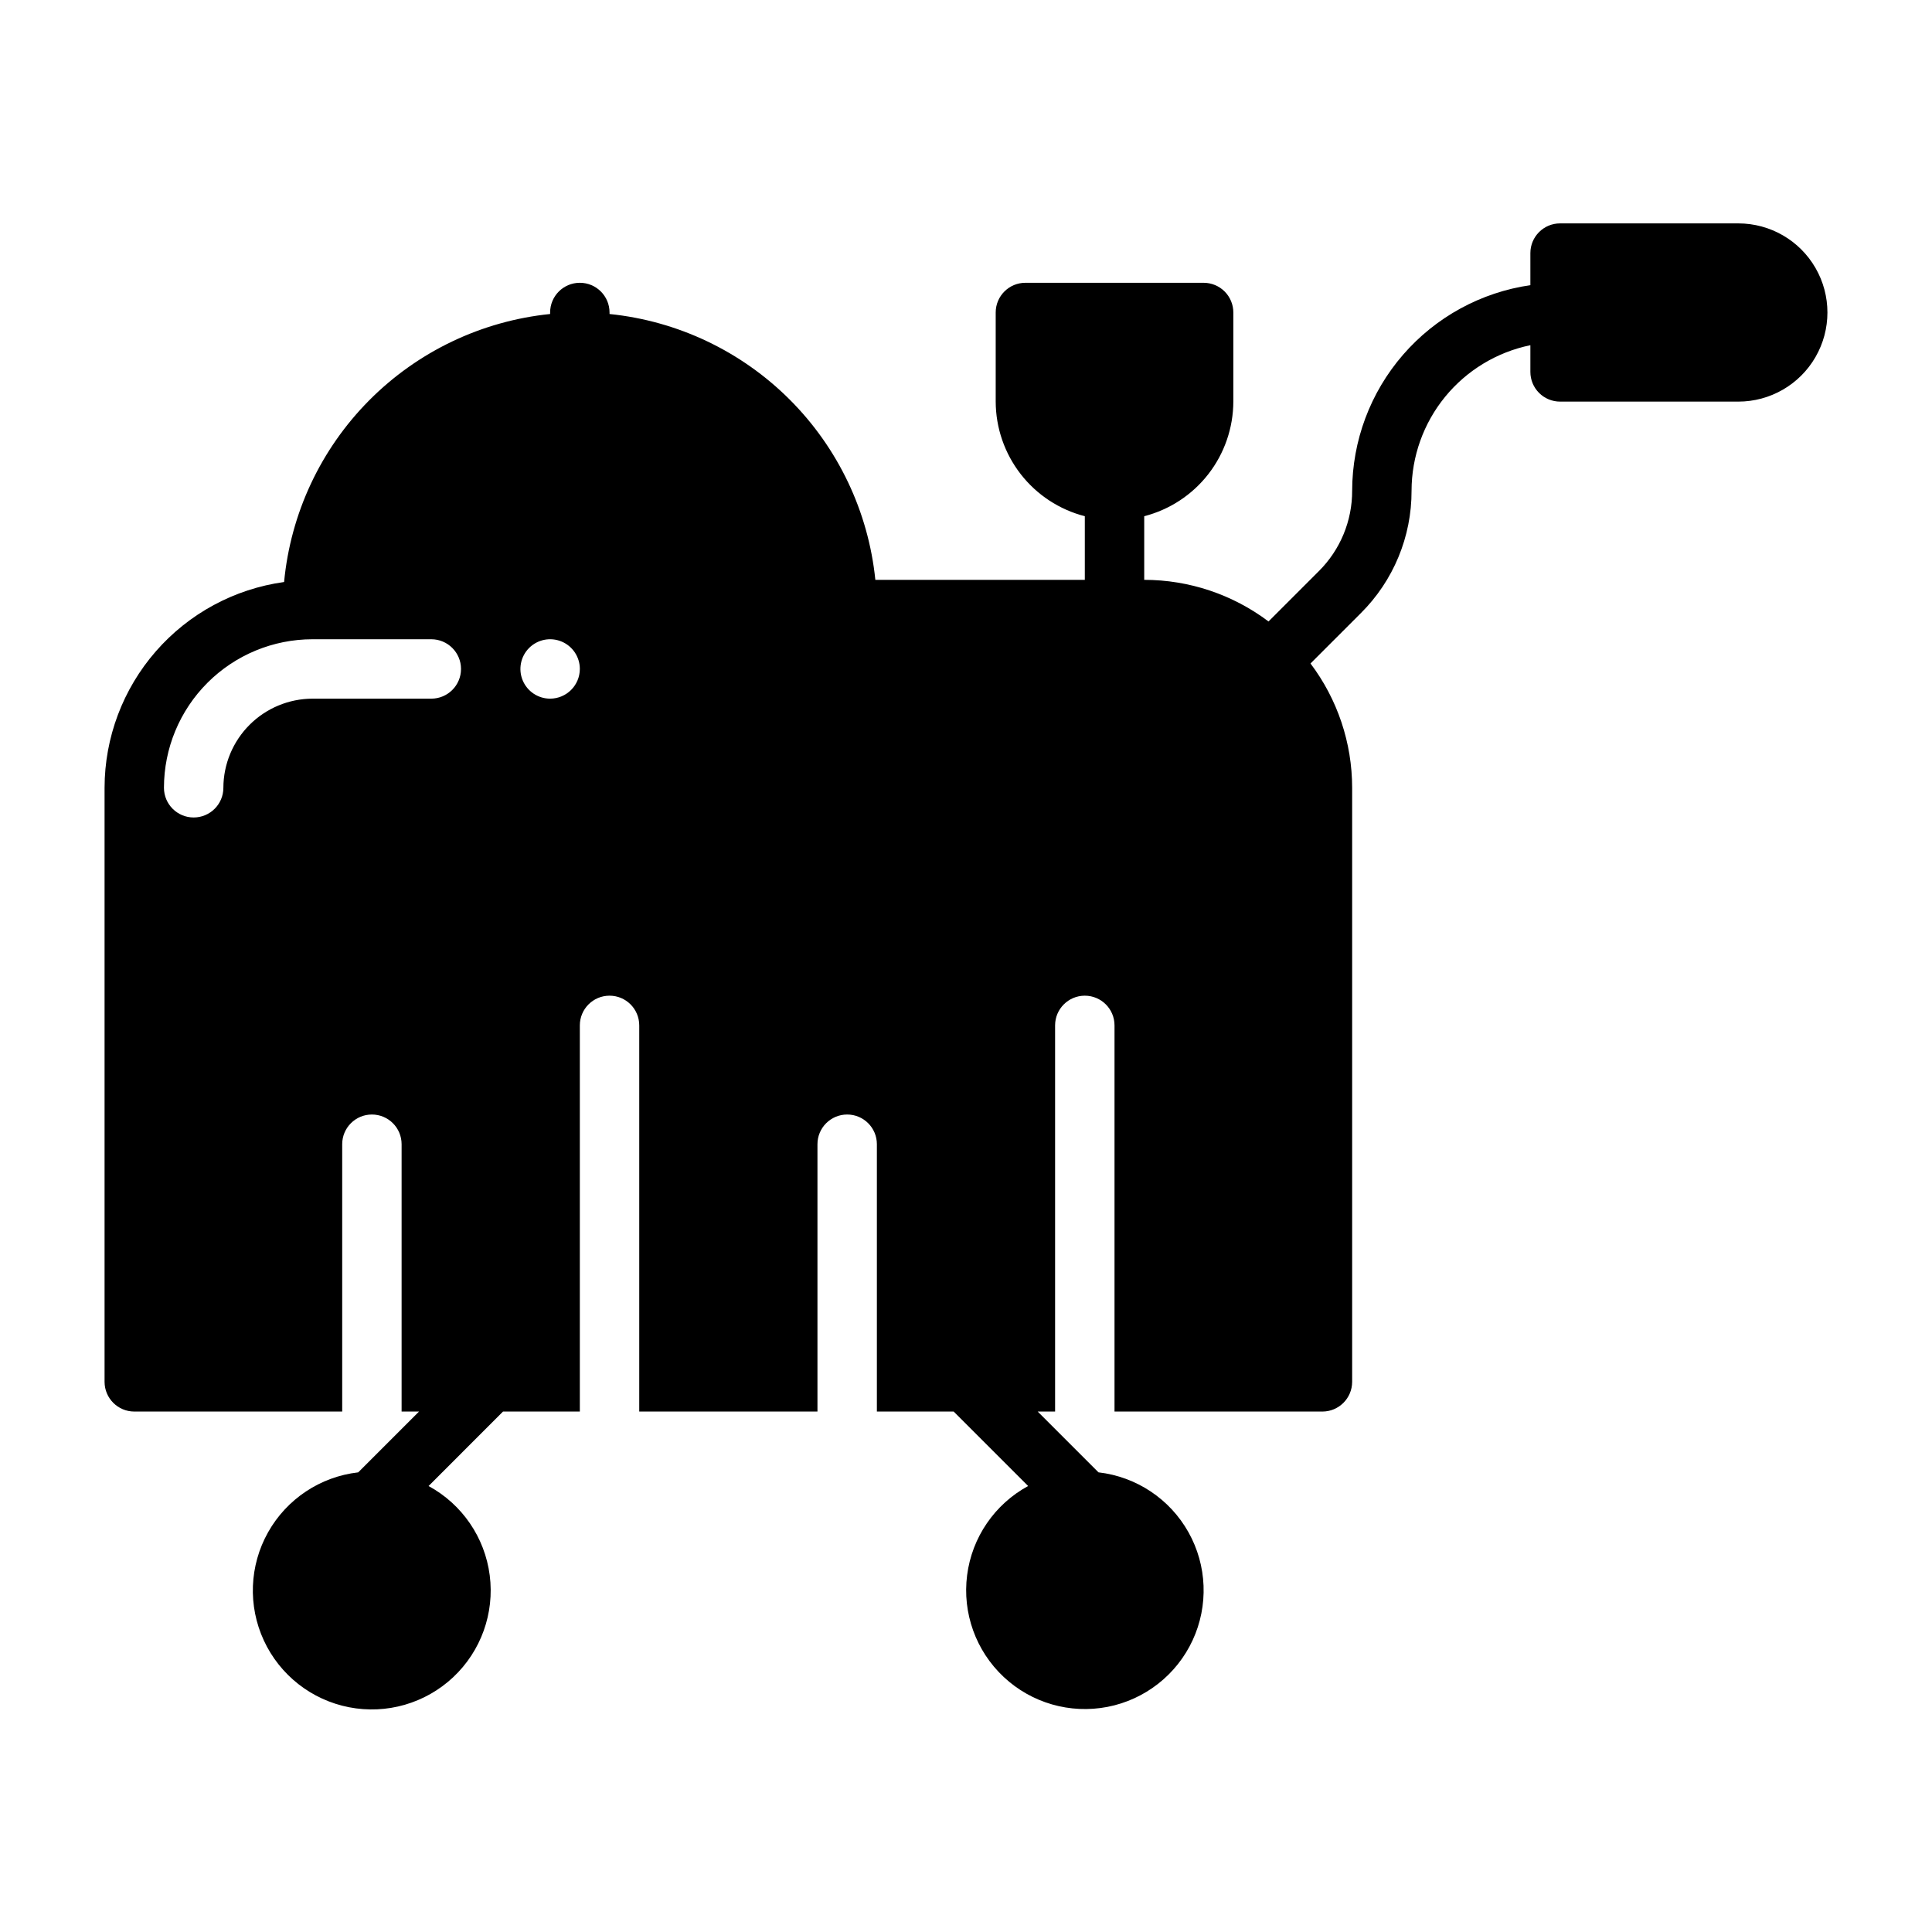 <?xml version="1.0" encoding="UTF-8"?>
<!-- Uploaded to: SVG Repo, www.svgrepo.com, Generator: SVG Repo Mixer Tools -->
<svg fill="#000000" width="800px" height="800px" version="1.1" viewBox="144 144 512 512" xmlns="http://www.w3.org/2000/svg">
 <path d="m604.67 203.2h-47.234c-4.348 0-7.871 3.523-7.871 7.871v8.5c-13.102 1.902-25.078 8.449-33.75 18.449-8.672 10.004-13.457 22.789-13.48 36.027 0.02 7.996-3.156 15.668-8.828 21.309l-13.34 13.34h0.004c-9.492-7.156-21.055-11.027-32.941-11.031v-16.863c6.742-1.734 12.719-5.66 16.992-11.156 4.273-5.496 6.602-12.254 6.625-19.215v-23.617c0-2.086-0.832-4.09-2.305-5.566-1.477-1.477-3.481-2.305-5.566-2.305h-47.234c-4.348 0-7.871 3.523-7.871 7.871v23.617c0.02 6.961 2.352 13.719 6.625 19.215 4.273 5.496 10.25 9.422 16.992 11.156v16.863h-55.512c-1.84-18.059-9.852-34.926-22.688-47.762-12.832-12.832-29.699-20.848-47.754-22.688v-0.402c0-4.348-3.523-7.871-7.871-7.871-4.348 0-7.875 3.523-7.875 7.871v0.402c-18.152 1.852-35.105 9.941-47.961 22.895-12.855 12.949-20.82 29.961-22.539 48.129-13.172 1.824-25.242 8.348-33.984 18.367-8.746 10.02-13.574 22.863-13.594 36.16v157.44c0.012 4.344 3.527 7.859 7.871 7.871h55.105v-70.848c0-4.348 3.523-7.871 7.871-7.871s7.871 3.523 7.871 7.871v70.848h4.613l-16.109 16.109v0.004c-10.055 1.152-18.941 7.062-23.895 15.887-4.953 8.824-5.367 19.488-1.113 28.672 4.254 9.18 12.656 15.762 22.59 17.691 9.934 1.93 20.188-1.027 27.57-7.949 7.379-6.922 10.988-16.969 9.699-27.004-1.289-10.039-7.316-18.844-16.207-23.676l19.727-19.734h20.359v-102.34c0-4.348 3.523-7.871 7.871-7.871s7.871 3.523 7.871 7.871v102.34h47.23v-70.848c0-4.348 3.527-7.871 7.875-7.871 4.348 0 7.871 3.523 7.871 7.871v70.848h20.355l19.73 19.73c-8.875 4.828-14.891 13.621-16.172 23.641-1.285 10.02 2.32 20.047 9.691 26.957 7.367 6.91 17.605 9.859 27.523 7.934 9.914-1.926 18.305-8.496 22.551-17.66 4.246-9.164 3.836-19.812-1.105-28.621-4.938-8.812-13.809-14.715-23.844-15.871l-16.109-16.109h4.609v-102.34c0-4.348 3.527-7.871 7.875-7.871 4.348 0 7.871 3.523 7.871 7.871v102.34h55.105-0.004c4.344-0.012 7.863-3.527 7.875-7.871v-157.44c-0.004-11.887-3.879-23.449-11.035-32.938l13.34-13.34c8.633-8.586 13.473-20.27 13.438-32.441 0.012-9.07 3.152-17.855 8.887-24.883 5.738-7.023 13.719-11.855 22.602-13.684v7.078c0 2.086 0.828 4.09 2.305 5.566 1.477 1.477 3.481 2.305 5.566 2.305h47.234c8.438 0 16.234-4.5 20.453-11.809 4.219-7.305 4.219-16.309 0-23.613-4.219-7.309-12.016-11.809-20.453-11.809zm-377.86 125.95c-6.258 0.02-12.254 2.516-16.676 6.938-4.426 4.426-6.922 10.422-6.938 16.68 0 4.348-3.527 7.871-7.875 7.871-4.348 0-7.871-3.523-7.871-7.871 0.004-10.438 4.152-20.445 11.535-27.828 7.379-7.379 17.387-11.527 27.824-11.531h31.488c4.348 0 7.875 3.523 7.875 7.871s-3.527 7.871-7.875 7.871zm62.977 0c-3.184 0-6.055-1.918-7.273-4.859-1.215-2.941-0.543-6.324 1.707-8.578 2.254-2.25 5.637-2.926 8.578-1.707 2.945 1.219 4.863 4.09 4.863 7.273-0.016 4.344-3.531 7.859-7.875 7.871z"/>
</svg>